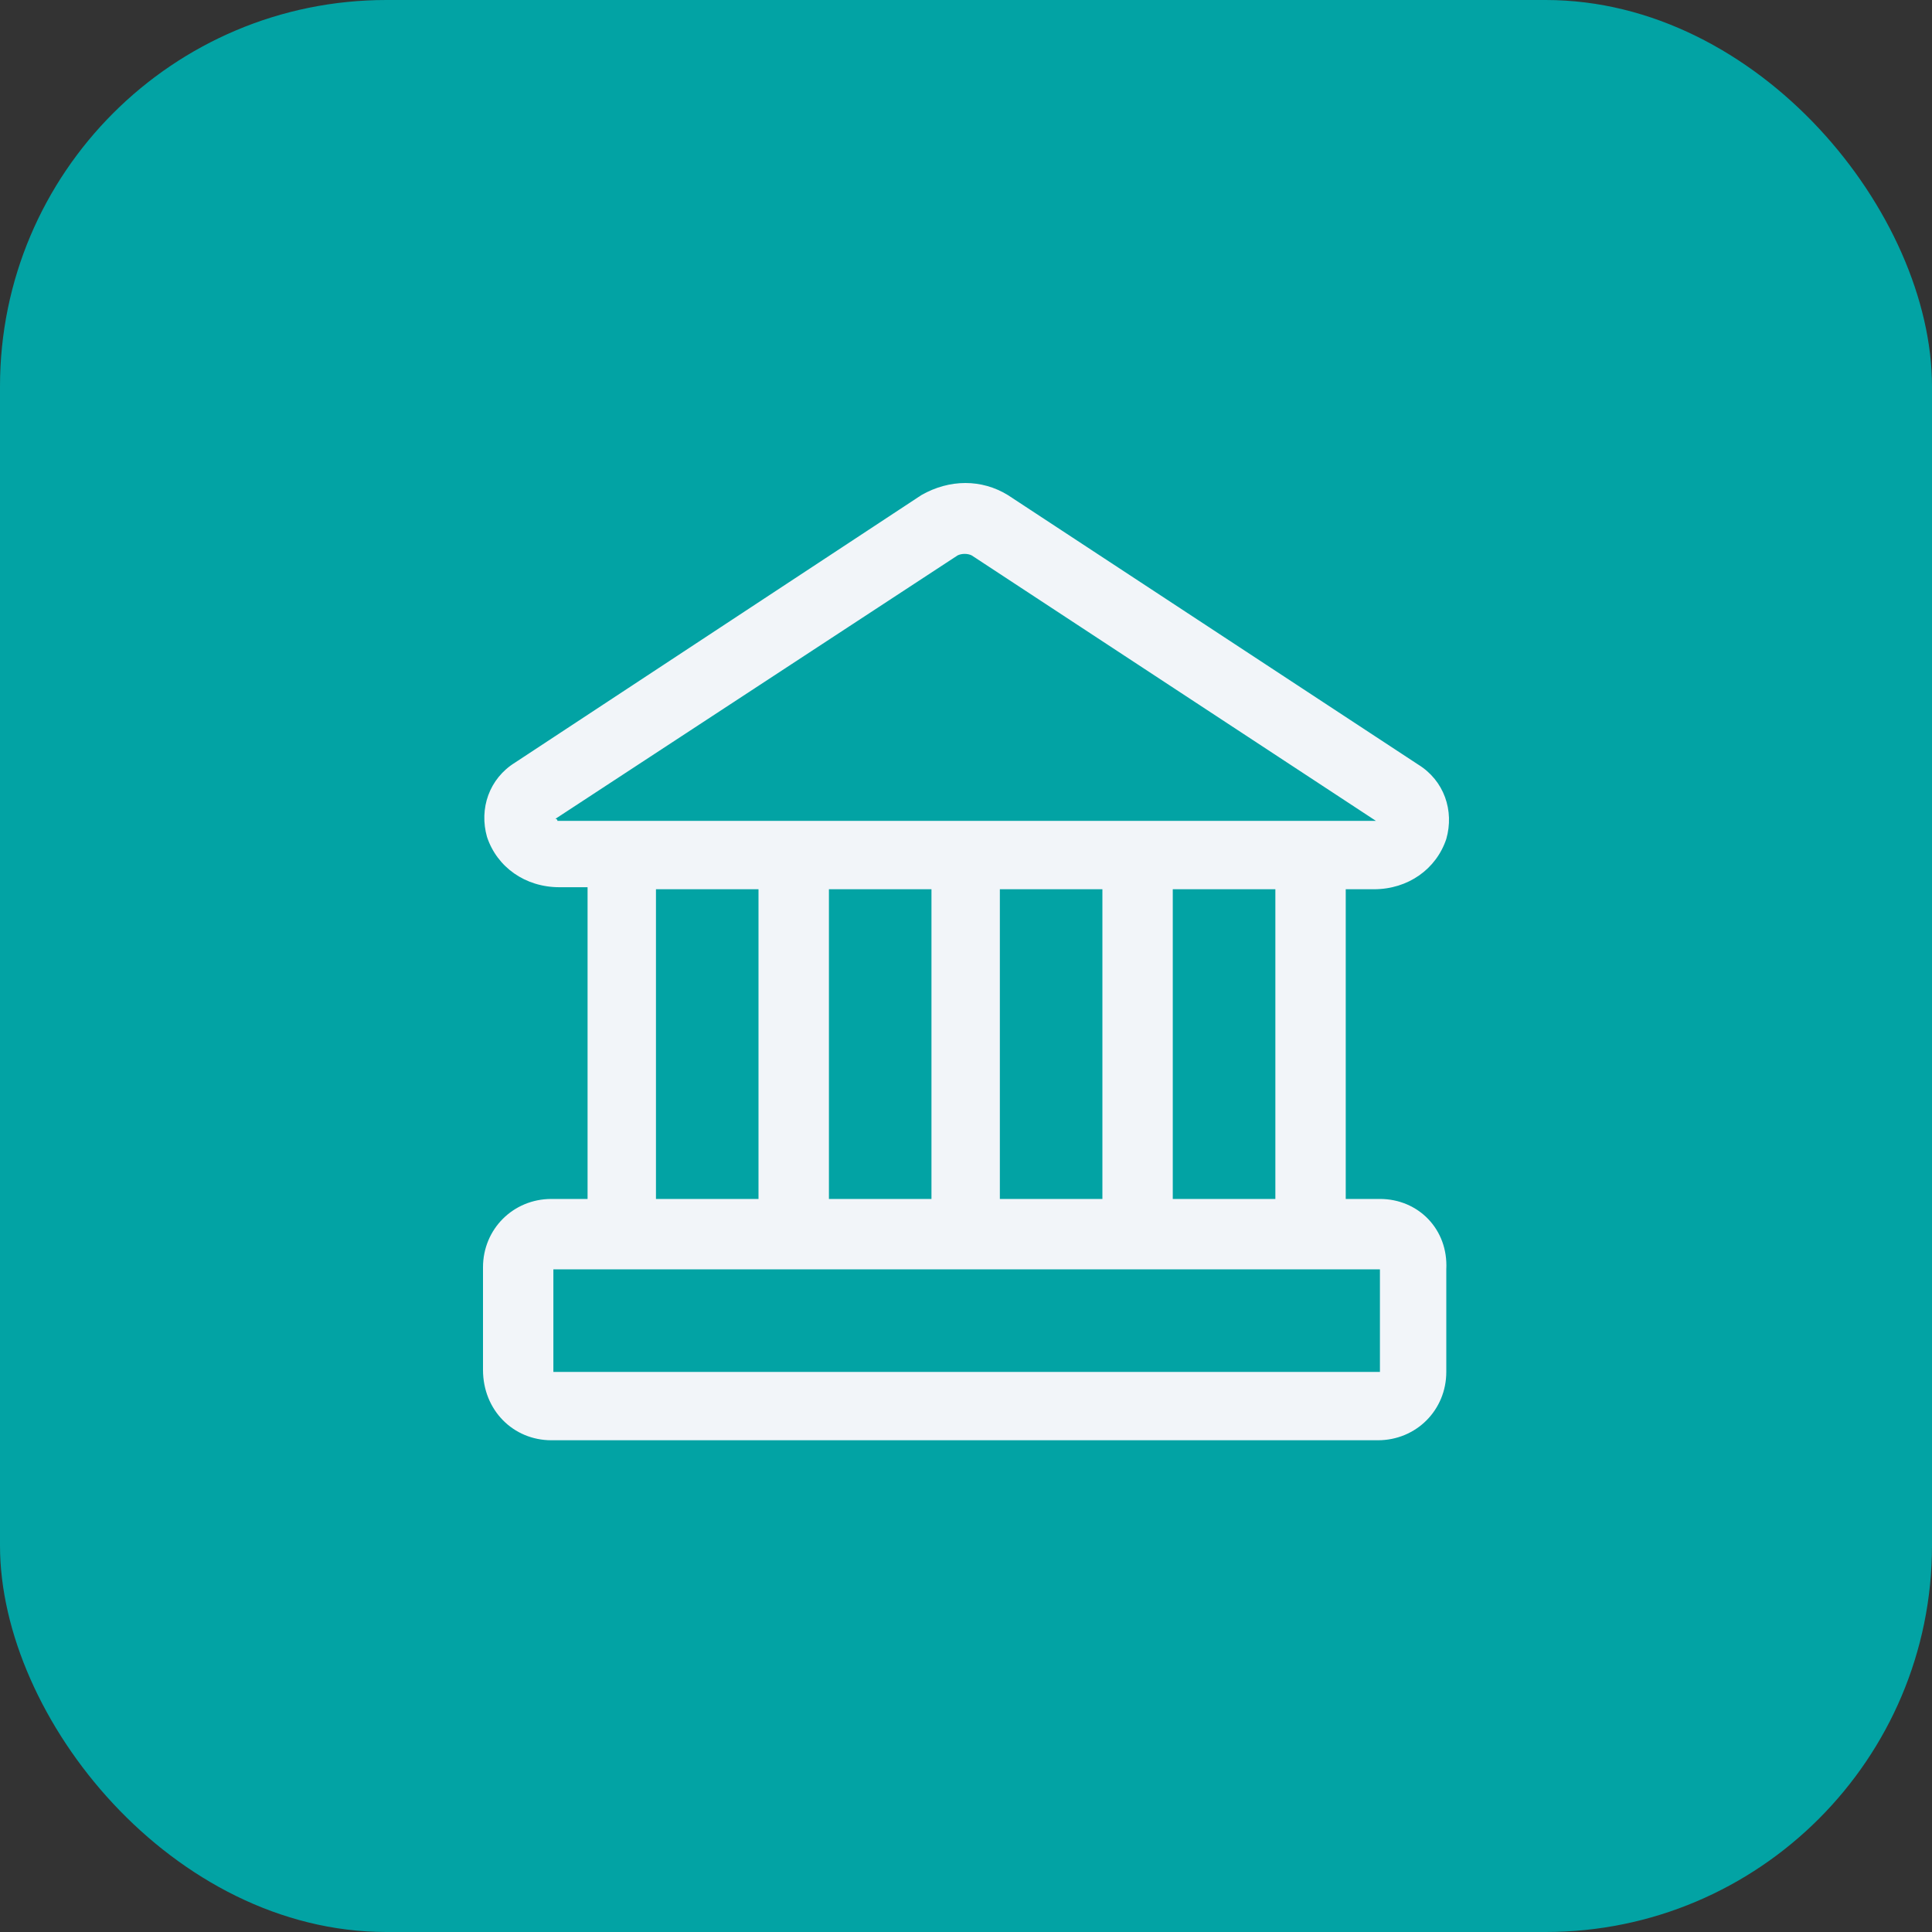 <svg width="40" height="40" viewBox="0 0 40 40" fill="none" xmlns="http://www.w3.org/2000/svg">
<rect x="0" y="0" width="40" height="40" fill="#333333" stroke="none"/>
<rect width="40" height="40" rx="8" fill="#02A3A4"/>
<path d="M28.57 24.823H27.862V18.411H28.445C29.153 18.411 29.736 17.994 29.944 17.37C30.111 16.787 29.902 16.162 29.361 15.829L20.867 10.25C20.326 9.917 19.66 9.917 19.077 10.25L10.666 15.787C10.125 16.121 9.917 16.745 10.083 17.328C10.291 17.953 10.874 18.369 11.582 18.369H12.165V24.823H11.416C10.625 24.823 10 25.447 10 26.238V28.362C10 29.195 10.625 29.819 11.416 29.819H28.528C29.32 29.819 29.944 29.195 29.944 28.404V26.28C29.986 25.447 29.361 24.823 28.57 24.823ZM26.405 24.823H24.281V18.411H26.405V24.823ZM19.285 18.411V24.823H17.162V18.411H19.285ZM20.701 18.411H22.824V24.823H20.701V18.411ZM11.499 16.953L19.826 11.499C19.91 11.457 20.035 11.457 20.118 11.499L28.487 16.995H11.541C11.541 16.953 11.499 16.953 11.499 16.953ZM13.581 18.411H15.704V24.823H13.581V18.411ZM28.57 28.404H11.457V26.28H28.57V28.404Z" fill="#F2F5F9"/>
</svg>
